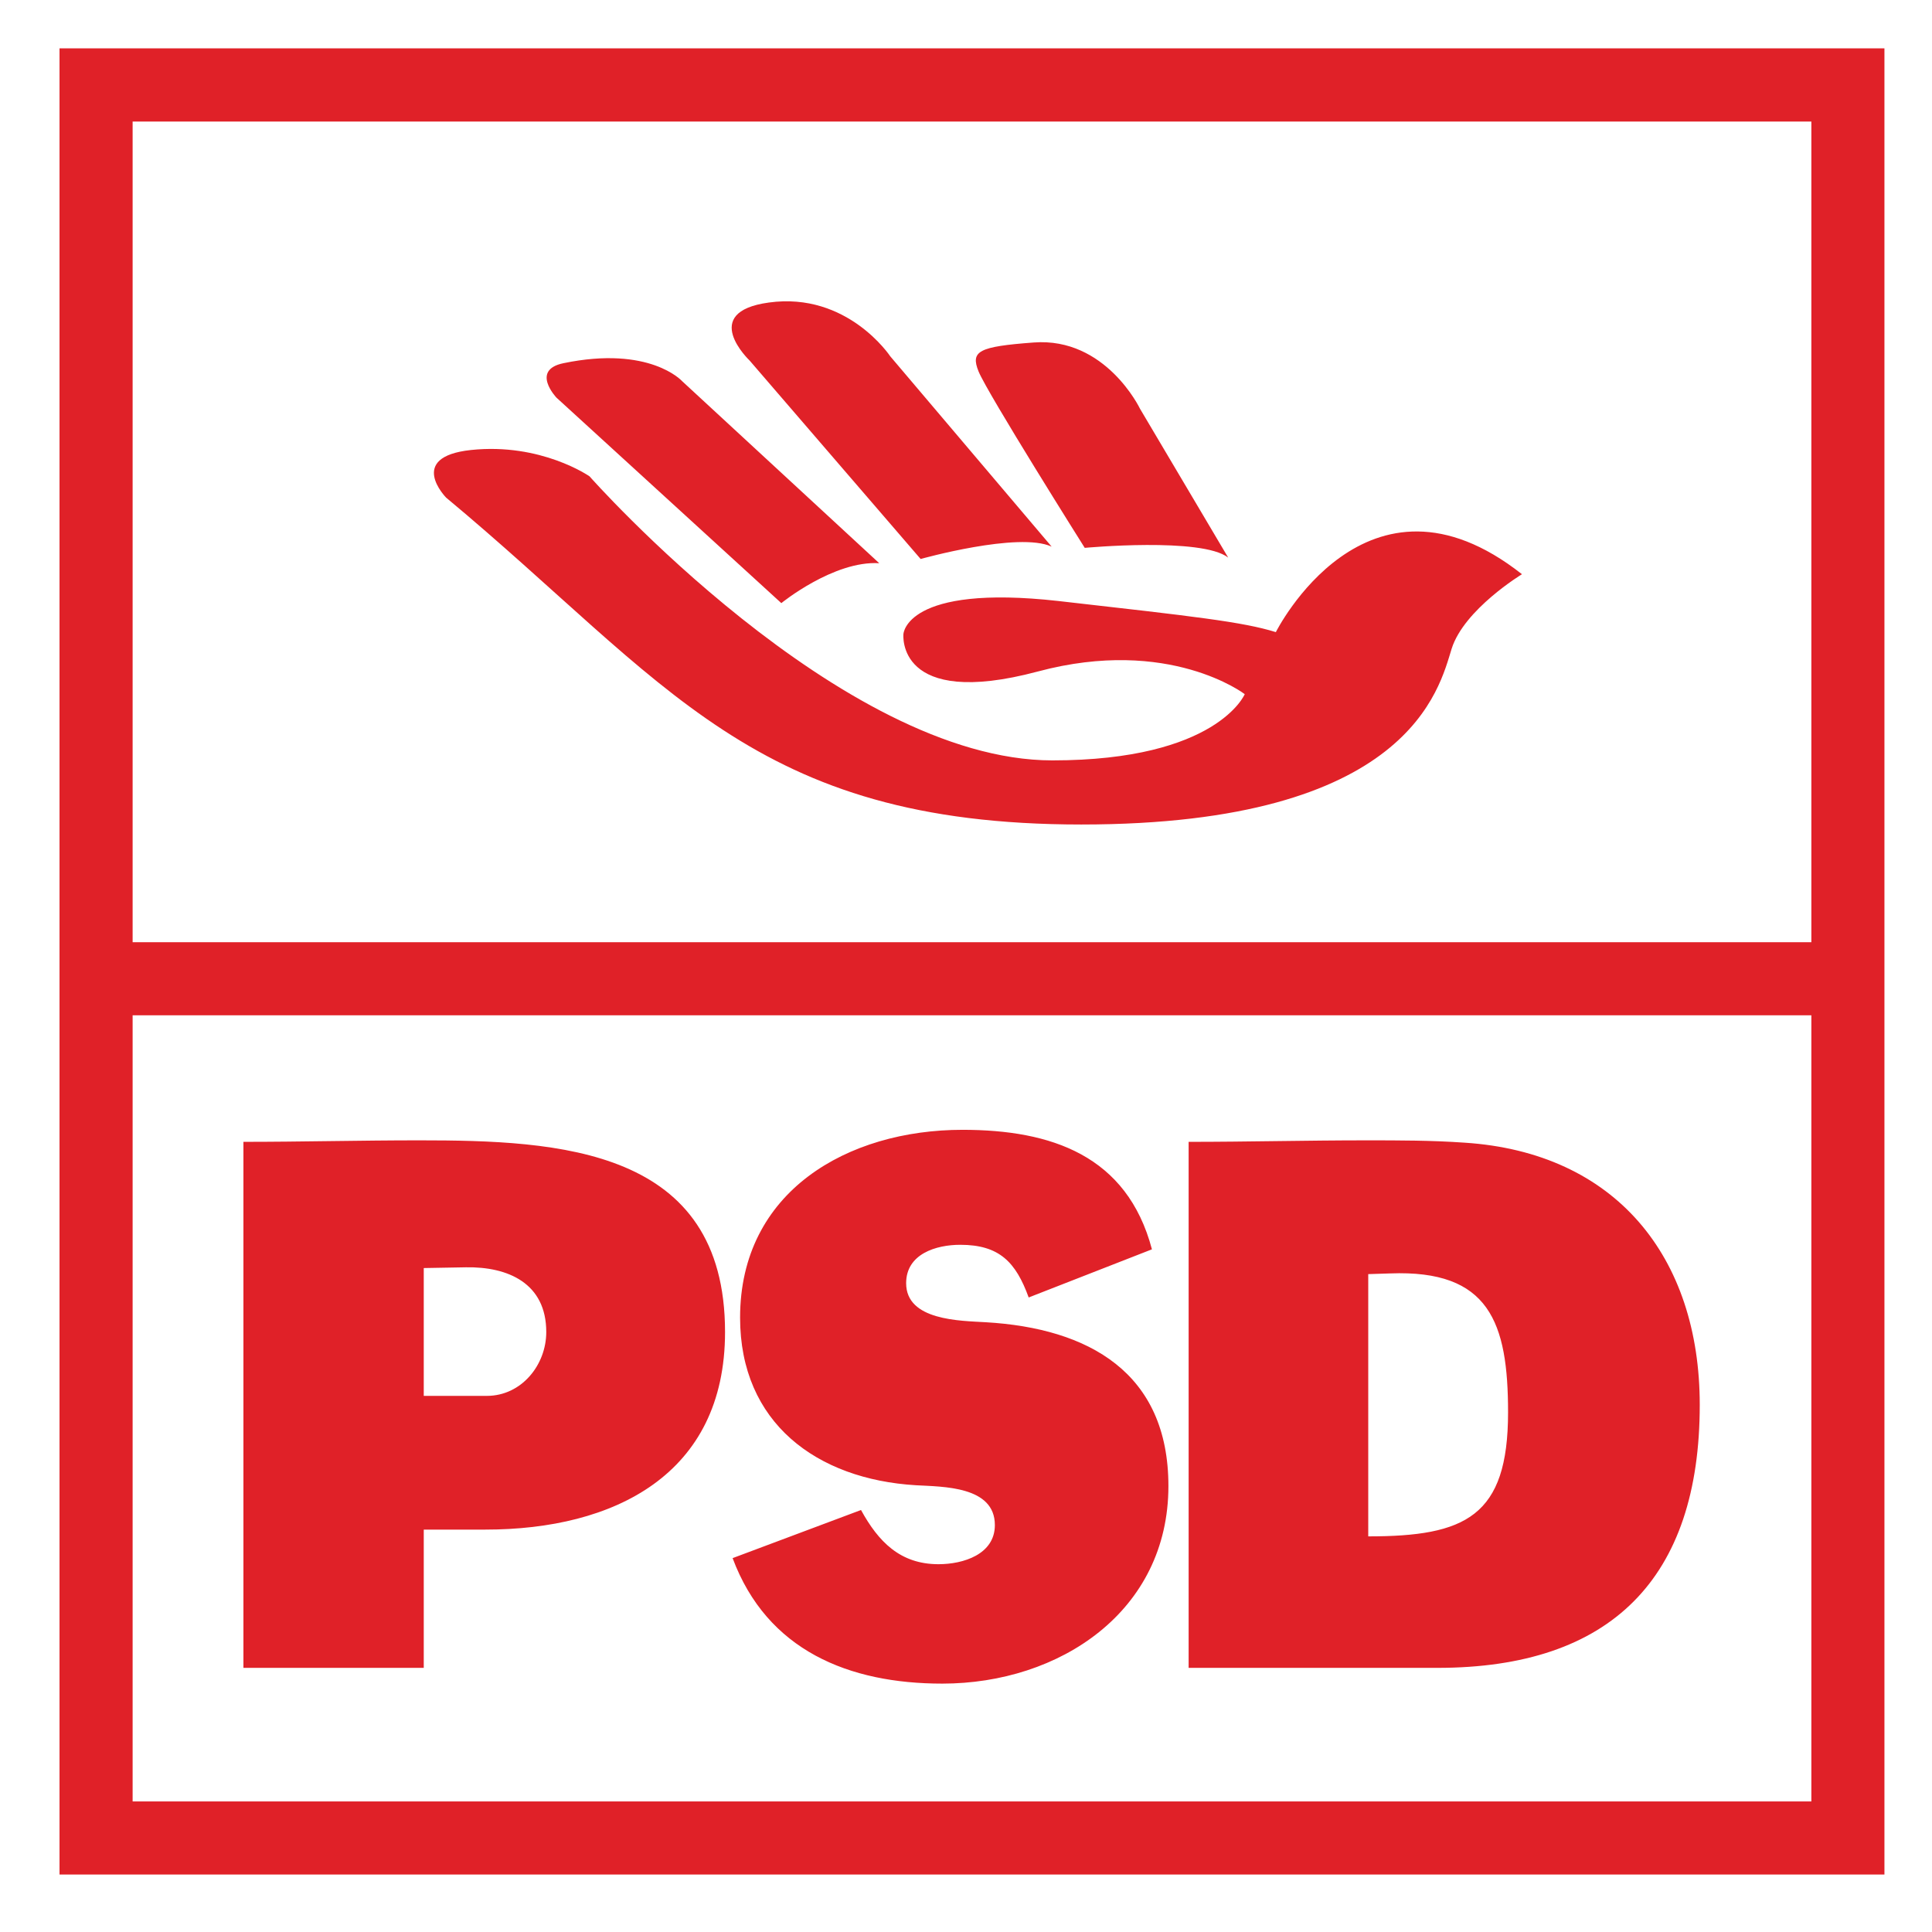 <?xml version="1.0" encoding="UTF-8" standalone="no"?>
<!-- Created with Inkscape (http://www.inkscape.org/) -->

<svg
   xmlns:dc="http://purl.org/dc/elements/1.1/"
   xmlns:cc="http://creativecommons.org/ns#"
   xmlns:rdf="http://www.w3.org/1999/02/22-rdf-syntax-ns#"
   xmlns:svg="http://www.w3.org/2000/svg"
   xmlns="http://www.w3.org/2000/svg"
   xmlns:sodipodi="http://sodipodi.sourceforge.net/DTD/sodipodi-0.dtd"
   xmlns:inkscape="http://www.inkscape.org/namespaces/inkscape"
   width="200"
   height="200"
   id="svg3462"
   version="1.1"
   inkscape:version="0.48.0 r9654"
   sodipodi:docname="PSD logo (Mexico).svg">
  <defs
     id="defs3464">
    <clipPath
       clipPathUnits="userSpaceOnUse"
       id="clipPath3420">
      <path
         inkscape:connector-curvature="0"
         d="M 0,600 800,600 800,0 0,0 0,600 z"
         id="path3422" />
    </clipPath>
  </defs>
  <sodipodi:namedview
     id="base"
     pagecolor="#ffffff"
     bordercolor="#666666"
     borderopacity="1.0"
     inkscape:pageopacity="0.0"
     inkscape:pageshadow="2"
     inkscape:zoom="4.555"
     inkscape:cx="100"
     inkscape:cy="100"
     inkscape:document-units="px"
     inkscape:current-layer="layer1"
     showgrid="false"
     inkscape:window-width="1600"
     inkscape:window-height="1127"
     inkscape:window-x="0"
     inkscape:window-y="24"
     inkscape:window-maximized="1" />
  <g
     inkscape:label="Layer 1"
     inkscape:groupmode="layer"
     id="layer1"
     transform="translate(0,-852.362)">
    <g
       transform="matrix(1.834,0,0,-1.834,-1219.35,1861.882)"
       id="g3416">
      <g
         id="g3418"
         clip-path="url(#clipPath3420)">
        <g
           id="g3424"
           transform="translate(692.257,464.109)">
          <path
             inkscape:connector-curvature="0"
             d="m 0,0 -3.48,0 0,-7.804 -10.179,0 0,29.691 c 3.306,0 6.613,0.085 9.928,0.085 7.881,0 17.257,-0.425 17.257,-10.819 C 13.526,3.094 7.249,0 0,0 m -1.106,14.805 0,0 -2.374,-0.042 0,-7.215 3.561,0 c 1.953,0 3.354,1.741 3.354,3.605 0,2.755 -2.164,3.695 -4.541,3.652 M 25.788,-8.693 c -5.263,0 -9.886,1.862 -11.835,7.083 l 7.248,2.716 c 0.979,-1.785 2.207,-3.059 4.374,-3.059 1.399,0 3.181,0.556 3.181,2.209 0,2.203 -2.93,2.161 -4.458,2.248 -5.596,0.337 -9.923,3.518 -9.923,9.46 0,7.122 6.063,10.602 12.557,10.602 5.001,0 9.287,-1.444 10.69,-6.746 l -6.957,-2.717 c -0.724,1.994 -1.654,2.973 -3.863,2.973 -1.357,0 -3.054,-0.509 -3.054,-2.168 0,-2.116 3.054,-2.116 4.495,-2.203 5.809,-0.339 10.309,-2.842 10.309,-9.246 0,-7.08 -6.145,-11.152 -12.764,-11.152 m 27.949,0.889 -14.044,0 0,29.691 c 3.355,0 6.663,0.085 10.055,0.085 1.825,0 3.648,0 5.515,-0.131 8.529,-0.551 13.28,-6.444 13.28,-14.799 0,-9.796 -5.01,-14.846 -14.806,-14.846 m -2.672,22.264 0,0 -1.234,-0.039 0,-14.803 c 5.477,0 7.892,1.107 7.892,6.997 0,5.09 -1.059,8.061 -6.658,7.845"
             style="fill:#e02128;fill-opacity:1;fill-rule:nonzero;stroke:none"
             id="path3426" />
        </g>
        <g
           id="g3428"
           transform="translate(750.765,518.035)">
          <path
             inkscape:connector-curvature="0"
             d="m 0,0 c 0,0 -3.268,-1.98 -3.969,-4.206 -0.696,-2.217 -2.334,-9.921 -20.906,-9.921 -18.568,0 -23.355,8.054 -35.851,18.451 0,0 -2.257,2.296 1.402,2.688 3.963,0.419 6.693,-1.487 6.693,-1.487 0,0 14.17,-16.033 26.123,-16.033 9.309,0 10.86,3.738 10.86,3.738 0,0 -4.251,3.267 -11.676,1.28 -8.019,-2.139 -7.59,2.107 -7.59,2.107 0,0 0.115,2.84 8.758,1.87 7.682,-0.871 10.39,-1.174 12.264,-1.755 0,0 5.1,10.198 13.892,3.268 m -41.805,-1.631 c 0,0 2.96,2.409 5.526,2.253 L -47.41,10.903 c 0,0 -1.816,2.021 -6.696,1.008 -1.868,-0.388 -0.392,-1.943 -0.392,-1.943 l 12.693,-11.599 z m 7.863,2.491 c 0,0 5.528,1.554 7.394,0.698 l -9.111,10.745 c 0,0 -2.41,3.646 -6.848,3.033 -3.972,-0.541 -1.09,-3.272 -1.09,-3.272 L -33.942,0.86 z m 9.263,0.628 c 0,0 6.614,0.615 8.097,-0.55 l -4.979,8.405 c 0,0 -1.931,4.044 -5.999,3.737 -3.113,-0.232 -3.576,-0.483 -3.113,-1.632 0.501,-1.235 5.994,-9.96 5.994,-9.96"
             style="fill:#e02128;fill-opacity:1;fill-rule:nonzero;stroke:none"
             id="path3430" />
        </g>
        <path
           inkscape:connector-curvature="0"
           d="m 672.344,543.586 94.756,0 0,-46.322 -94.756,0 0,46.322 z m 94.756,-94.821 -94.756,0 0,44.374 94.756,0 0,-44.374 z m -98.882,98.953 103.007,0 0,-103.078 -103.007,0 0,103.078 z"
           style="fill:#e02128;fill-opacity:1;fill-rule:evenodd;stroke:none"
           id="path3432" />
        <g
           id="g3434"
           transform="translate(683.878,438.377)" />
        <g
           id="g3438"
           transform="translate(694.23,436.325)" />
        <g
           id="g3442"
           transform="translate(754.102,436.325)" />
        <g
           id="g3446"
           transform="translate(717.693,425.079)" />
        <g
           id="g3450"
           transform="translate(732.095,437.531)" />
        <g
           id="g3454"
           transform="translate(744.118,425.6)" />
        <g
           id="g3458"
           transform="translate(772.337,436.165)" />
      </g>
    </g>
  </g>
</svg>

